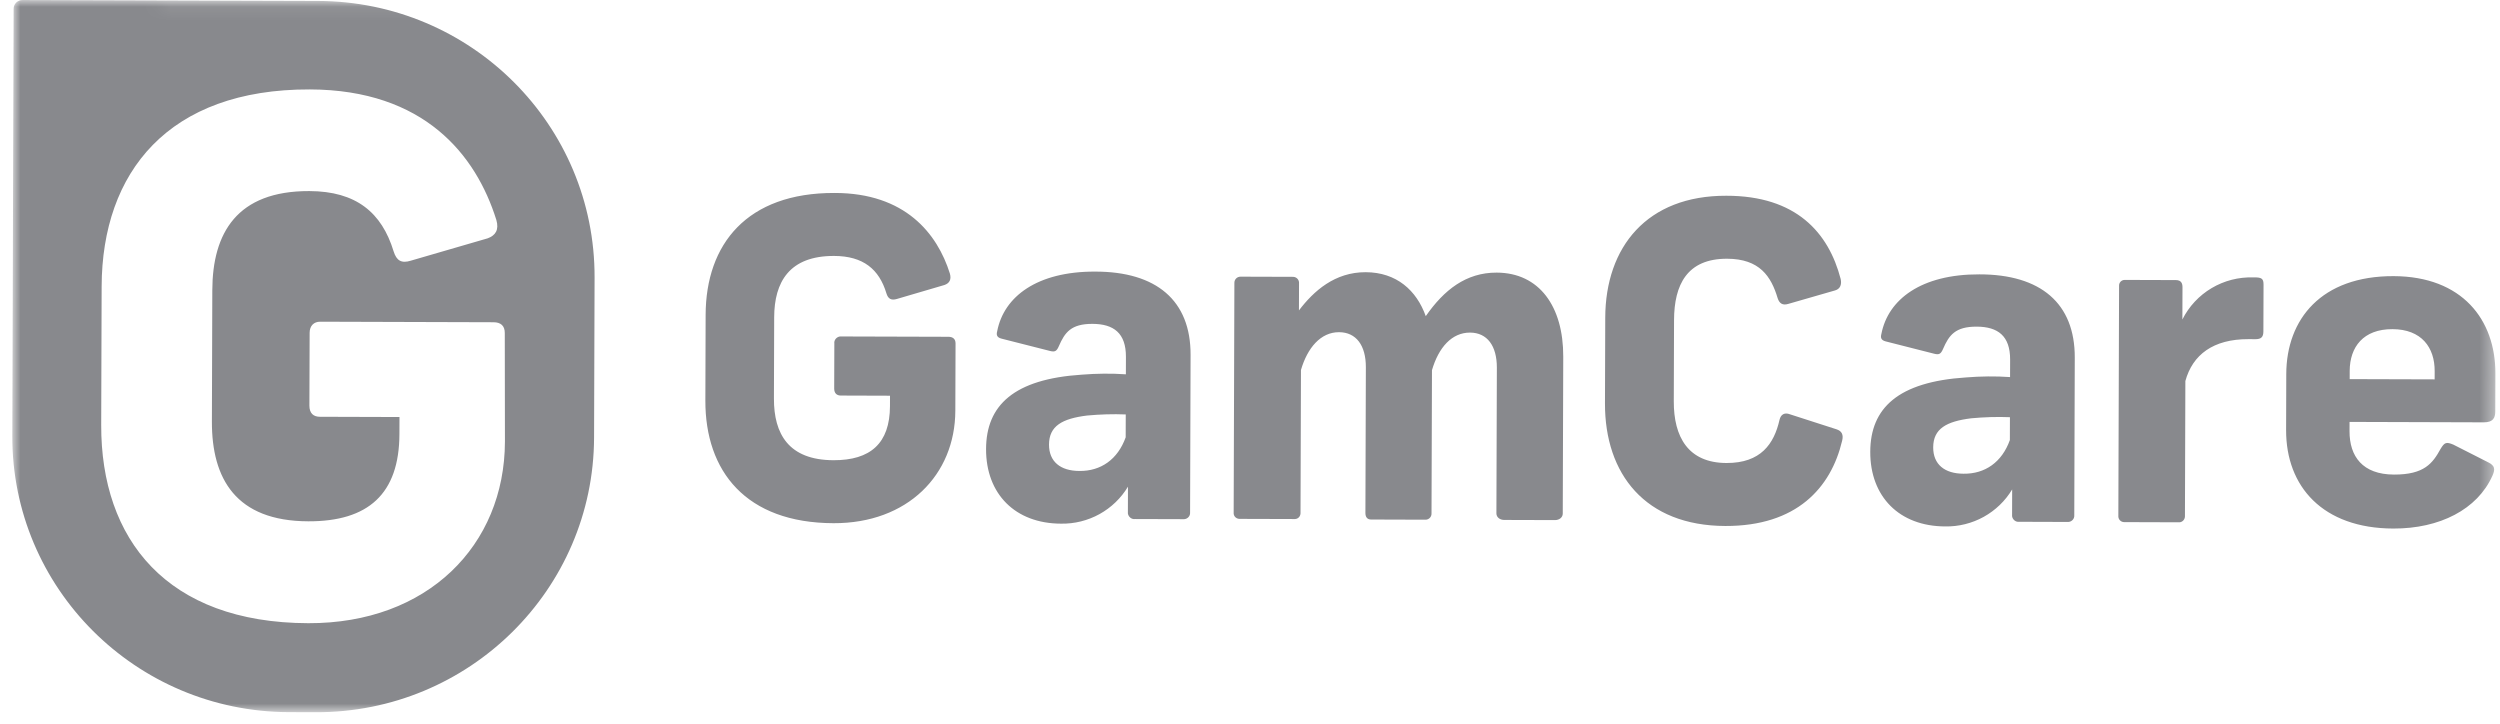 <svg width="183" height="53" viewBox="0 0 183 53" fill="none" xmlns="http://www.w3.org/2000/svg">
<mask id="mask0_210_368" style="mask-type:luminance" maskUnits="userSpaceOnUse" x="0" y="0" width="183" height="53">
<path d="M182.747 0.568L1 0L0.837 52.066L182.584 52.634L182.747 0.568Z" fill="white"/>
</mask>
<g mask="url(#mask0_210_368)">
<path d="M69.532 20.026C69.656 20.471 69.494 20.737 69.135 20.861L65.654 21.883C65.242 22.006 65.009 21.881 64.885 21.471C64.353 19.707 63.191 18.742 61.057 18.735C57.778 18.725 56.678 20.644 56.67 23.225L56.652 29.17C56.643 31.769 57.731 33.677 61.011 33.688C63.717 33.696 65.137 32.454 65.146 29.731L65.148 28.966L61.545 28.954C61.259 28.953 61.062 28.793 61.063 28.437L61.074 25.144C61.038 24.894 61.236 24.663 61.487 24.629L69.427 24.653C69.75 24.654 69.947 24.815 69.946 25.136L69.93 30.066C69.916 34.766 66.427 38.315 61.014 38.298C54.598 38.278 51.616 34.495 51.633 29.315L51.652 23.049C51.668 17.869 54.673 14.105 61.09 14.125C66.252 14.123 68.609 17.086 69.532 20.026ZM87.15 25.973L87.114 37.525C87.131 37.774 86.933 37.987 86.682 38.004L83.08 37.993C82.829 38.028 82.596 37.831 82.561 37.582L82.567 35.624C82.063 36.464 81.344 37.157 80.483 37.633C79.622 38.108 78.65 38.35 77.666 38.332C74.314 38.322 72.17 36.161 72.18 32.868C72.19 29.664 74.222 27.748 79.188 27.425C80.263 27.34 81.339 27.325 82.414 27.4L82.418 26.118C82.423 24.392 81.529 23.712 79.97 23.707C78.392 23.702 77.942 24.342 77.509 25.337C77.347 25.71 77.221 25.781 76.863 25.691L73.317 24.79C72.958 24.7 72.923 24.504 72.996 24.237C73.487 21.711 75.913 19.867 80.161 19.881C84.66 19.877 87.163 22.003 87.15 25.973ZM82.4 32.01L82.405 30.337C81.455 30.298 80.505 30.331 79.572 30.417C77.761 30.643 76.792 31.174 76.788 32.544C76.784 33.79 77.624 34.469 79.004 34.474C80.581 34.496 81.821 33.628 82.4 32.01ZM99.967 19.925C102.225 19.932 103.691 21.254 104.366 23.143C105.698 21.224 107.316 19.948 109.556 19.955C112.675 19.965 114.442 22.427 114.43 26.111L114.394 37.593C114.393 37.877 114.142 38.072 113.819 38.071L110.109 38.06C109.786 38.059 109.536 37.862 109.537 37.577L109.57 26.915C109.575 25.313 108.861 24.349 107.606 24.346C106.28 24.341 105.309 25.424 104.82 27.096L104.787 37.563C104.804 37.812 104.624 38.025 104.373 38.042L100.358 38.029C100.071 38.028 99.947 37.832 99.948 37.547L99.981 26.885C99.986 25.283 99.272 24.32 98.017 24.316C96.673 24.311 95.702 25.465 95.23 27.084L95.198 37.515C95.215 37.764 95.053 37.977 94.802 37.994L90.787 37.982C90.536 37.999 90.322 37.838 90.304 37.589L90.357 20.696C90.358 20.447 90.556 20.252 90.807 20.252L94.606 20.264C94.858 20.247 95.072 20.426 95.089 20.675L95.083 22.722C96.163 21.301 97.708 19.918 99.967 19.925ZM134.738 20.425C134.826 20.835 134.7 21.155 134.323 21.26L130.896 22.247C130.484 22.37 130.251 22.209 130.127 21.835C129.648 20.231 128.809 18.947 126.426 18.939C123.486 18.93 122.548 20.85 122.54 23.431L122.521 29.376C122.513 31.975 123.565 33.883 126.379 33.892C128.888 33.9 129.861 32.496 130.26 30.735C130.351 30.344 130.621 30.167 131.032 30.329L134.434 31.425C134.828 31.551 134.953 31.836 134.844 32.263C134.027 35.714 131.509 38.518 126.293 38.502C120.432 38.484 117.468 34.701 117.484 29.521L117.504 23.255C117.52 18.075 120.561 14.311 126.368 14.329C131.477 14.327 133.852 17.023 134.738 20.425ZM151.873 26.175L151.837 37.727C151.854 37.977 151.656 38.19 151.405 38.207L147.803 38.195C147.551 38.23 147.319 38.034 147.284 37.784L147.29 35.826C146.786 36.666 146.067 37.359 145.206 37.835C144.345 38.31 143.373 38.552 142.388 38.535C139.037 38.524 136.893 36.363 136.903 33.071C136.913 29.866 138.944 27.95 143.91 27.628C144.986 27.542 146.061 27.527 147.137 27.602L147.141 26.32C147.146 24.594 146.252 23.915 144.693 23.91C143.115 23.905 142.665 24.544 142.232 25.54C142.069 25.913 141.944 25.984 141.585 25.894L138.039 24.992C137.681 24.902 137.646 24.706 137.718 24.44C138.21 21.913 140.636 20.07 144.884 20.083C149.383 20.079 151.885 22.206 151.873 26.175ZM147.122 32.212L147.127 30.539C146.177 30.5 145.227 30.533 144.295 30.619C142.484 30.845 141.515 31.376 141.51 32.747C141.506 33.993 142.347 34.672 143.727 34.676C145.304 34.699 146.544 33.83 147.122 32.212ZM165.691 20.842L165.68 24.26C165.679 24.669 165.517 24.829 165.105 24.828L164.585 24.826C162.004 24.818 160.495 25.97 159.969 27.891L159.938 37.753C159.956 38.002 159.775 38.215 159.543 38.232L155.474 38.219C155.416 38.217 155.359 38.203 155.306 38.178C155.254 38.153 155.207 38.118 155.168 38.075C155.13 38.031 155.101 37.981 155.083 37.926C155.065 37.871 155.058 37.813 155.063 37.755L155.116 20.934C155.098 20.702 155.278 20.489 155.529 20.49L159.275 20.502C159.67 20.503 159.758 20.753 159.758 21.02L159.75 23.387C160.227 22.433 160.97 21.636 161.89 21.09C162.81 20.544 163.868 20.271 164.94 20.306C165.567 20.29 165.692 20.397 165.691 20.842ZM171.987 30.884L171.985 31.56C171.979 33.411 172.943 34.732 175.237 34.739C177.46 34.746 178.071 33.911 178.648 32.863C178.936 32.383 179.062 32.33 179.581 32.545L182.123 33.835C182.641 34.086 182.659 34.353 182.442 34.833C181.341 37.286 178.594 38.701 175.189 38.69C170.027 38.674 167.33 35.622 167.343 31.474L167.355 27.38C167.368 23.358 169.923 20.197 175.211 20.213C180.229 20.229 182.675 23.405 182.663 27.339L182.654 30.116C182.652 30.597 182.49 30.917 181.809 30.915L171.987 30.884ZM171.998 27.146L171.997 27.751L178.216 27.77L178.218 27.165C178.223 25.438 177.26 24.1 175.127 24.094C172.994 24.087 172.004 25.401 171.998 27.146ZM23.279 0.069L1.662 0.001C1.575 -0.001 1.487 0.014 1.406 0.046C1.324 0.078 1.25 0.126 1.187 0.187C1.125 0.249 1.076 0.322 1.043 0.403C1.011 0.484 0.995 0.571 0.997 0.658L0.9 31.898C0.865 43.041 9.924 52.094 21.144 52.129L23.116 52.135C34.336 52.17 43.452 43.156 43.486 32.031L43.523 20.318C43.558 9.157 34.499 0.104 23.279 0.069ZM36.961 32.331C36.938 39.932 31.291 45.646 22.563 45.618C12.203 45.586 7.382 39.483 7.408 31.099L7.44 20.971C7.466 12.604 12.325 6.514 22.685 6.546C31.055 6.573 34.84 11.337 36.331 16.095C36.544 16.825 36.273 17.234 35.699 17.445L30.066 19.083C29.384 19.295 29.026 19.08 28.814 18.403C27.944 15.552 26.067 13.998 22.643 13.987C17.338 13.97 15.554 17.062 15.541 21.245L15.511 30.858C15.498 35.041 17.262 38.144 22.568 38.16C26.942 38.174 29.224 36.169 29.238 31.773L29.242 30.526L23.416 30.508C22.95 30.507 22.646 30.257 22.648 29.687L22.665 24.365C22.666 23.849 22.972 23.547 23.438 23.549L36.128 23.588C36.648 23.59 36.952 23.84 36.95 24.374L36.961 32.331Z" fill="#88898D"/>
</g>
</svg>
